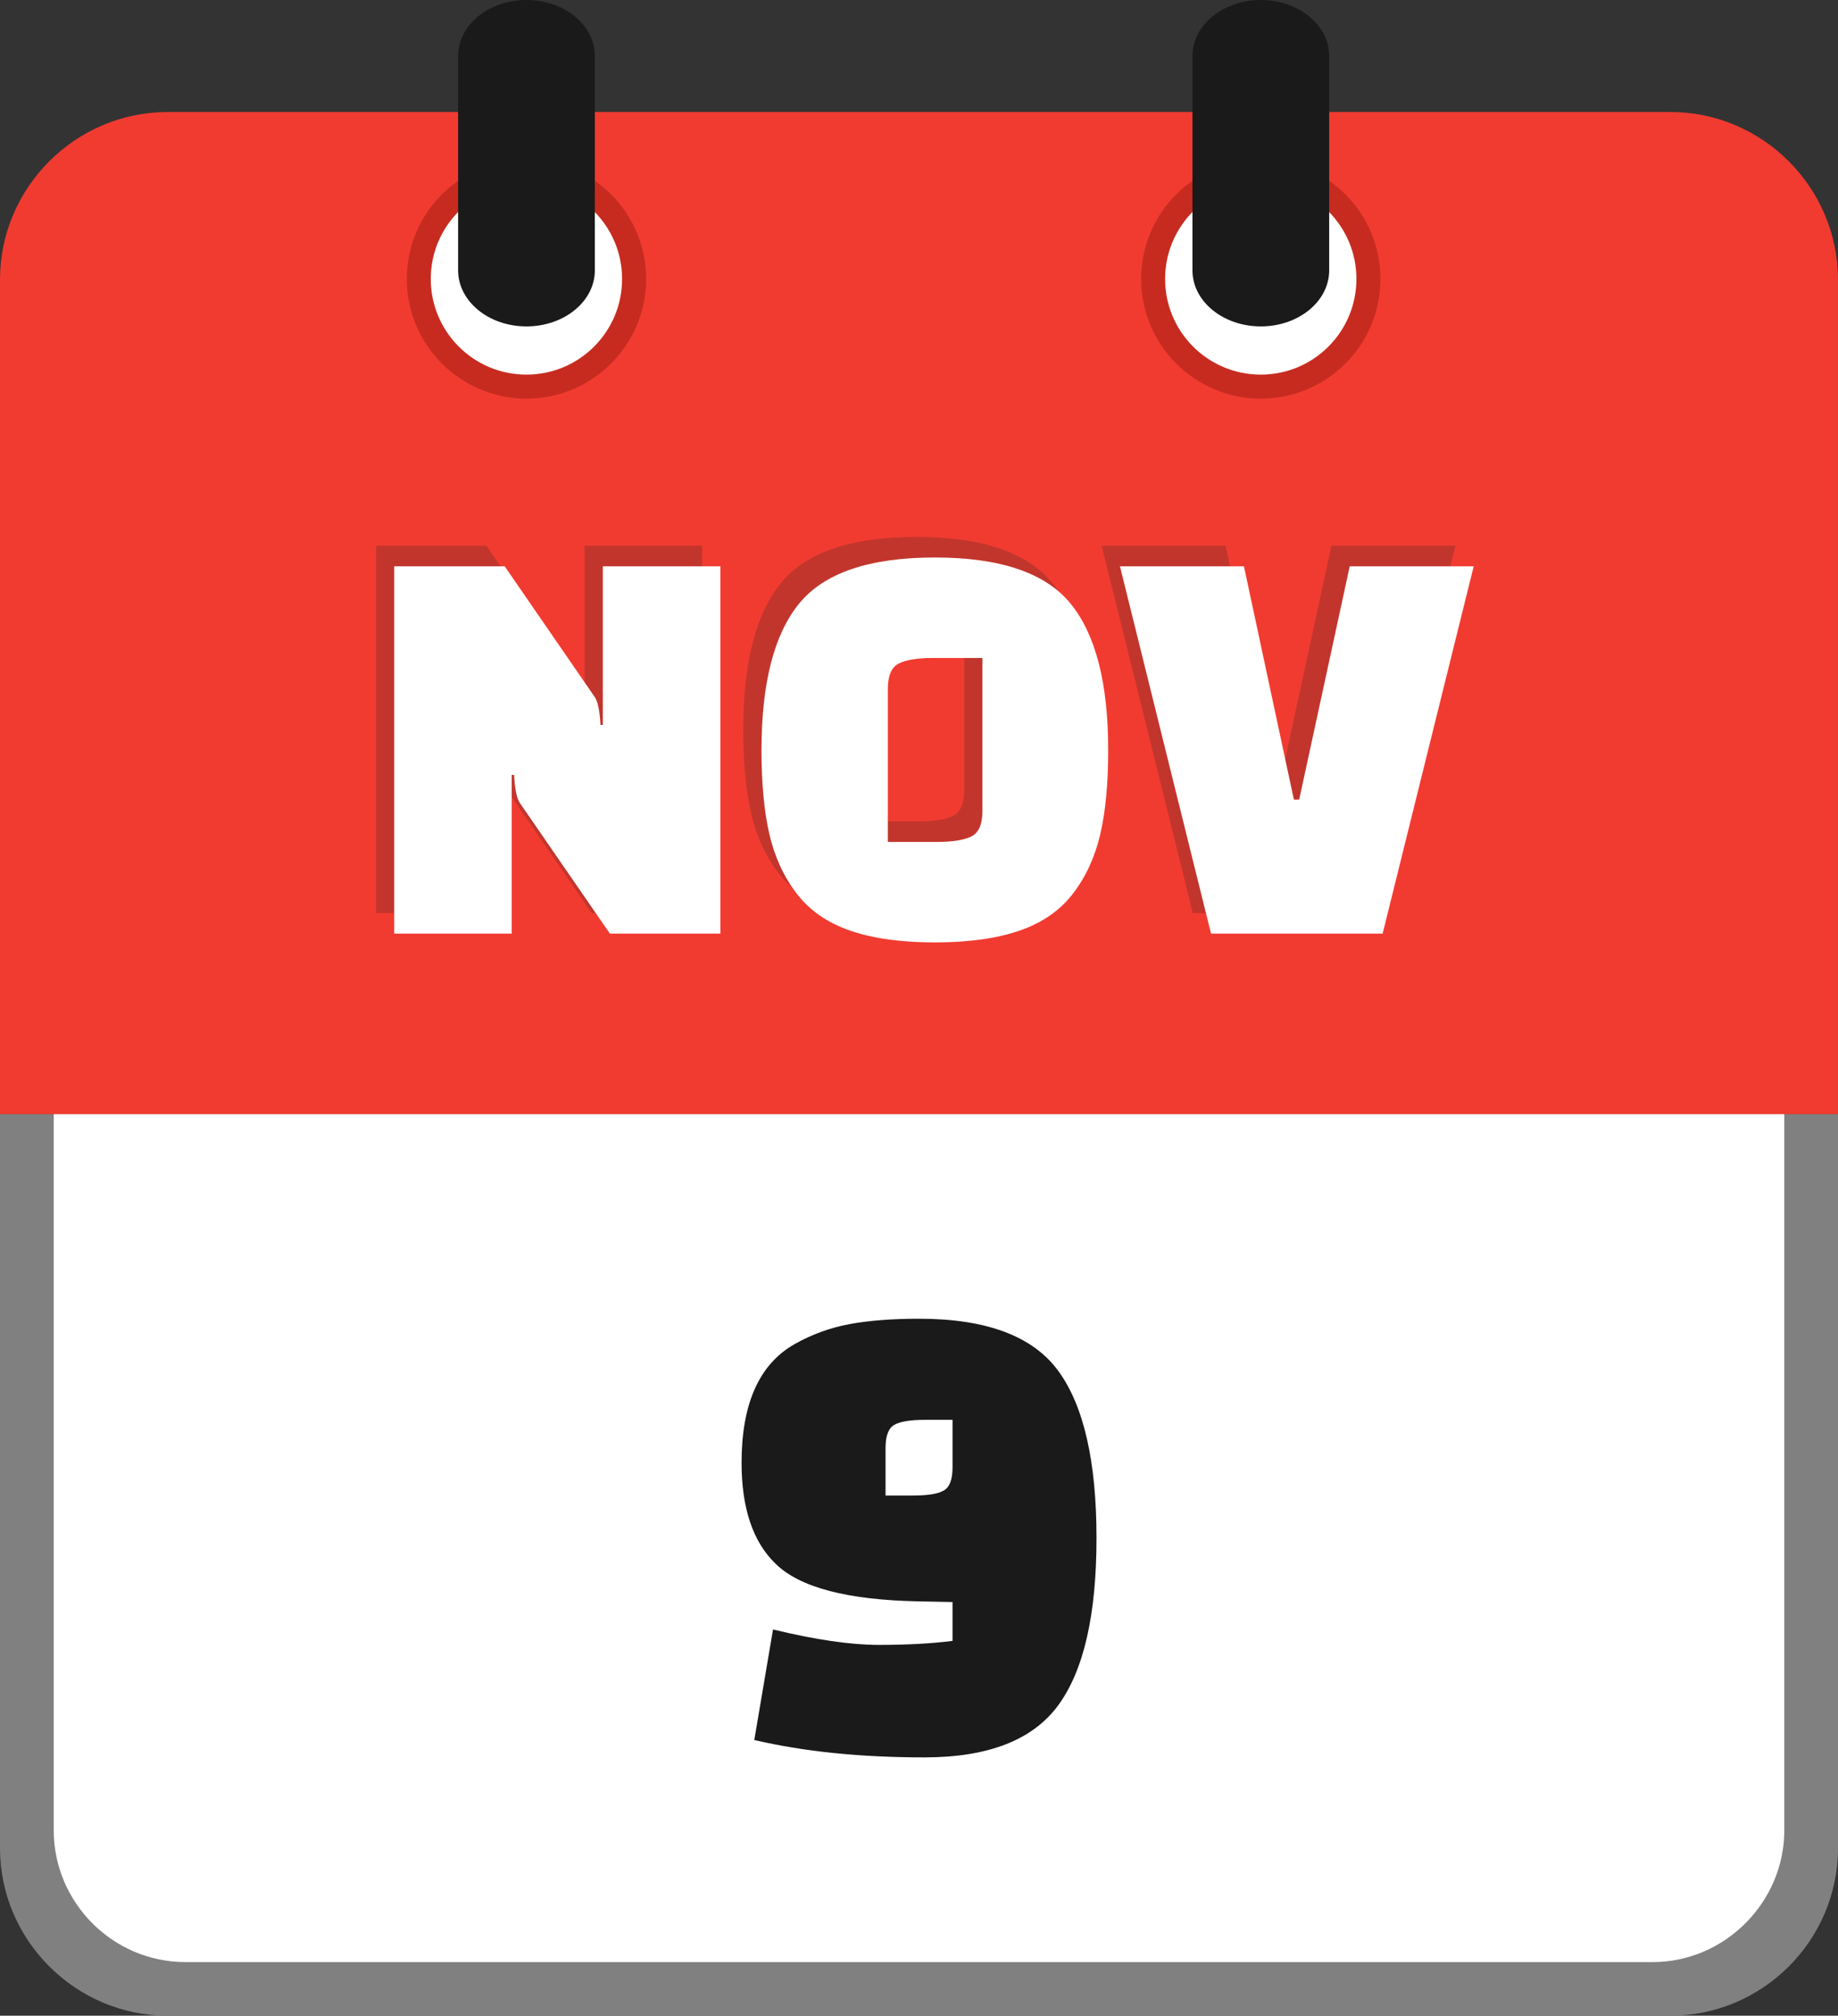 <svg xmlns="http://www.w3.org/2000/svg" shape-rendering="geometricPrecision" text-rendering="geometricPrecision" image-rendering="optimizeQuality" fill-rule="evenodd" clip-rule="evenodd" viewBox="0 0 467 512.13"><rect x="0" y="0" width="467" height="512.13" fill="#333333" stroke="none"/><path fill="gray" fill-rule="nonzero" d="M424.43 512.13H42.58C19.2 512.13 0 492.93 0 469.57V283.04h467v186.53c0 23.41-19.17 42.56-42.57 42.56z"/><path fill="#fff" d="M47.12 498.51h372.77c18.42 0 33.47-15.28 33.47-33.5V283.04H13.65v181.98c0 18.38 15.04 33.49 33.47 33.49z"/><path fill="#F13B31" d="M42.58 28.46h381.84c23.39 0 42.57 19.17 42.57 42.56v212.05H0V71.02c0-23.37 19.2-42.56 42.58-42.56z"/><path fill="#C72B20" d="M320.35 40.47c8.39 0 16 3.41 21.5 8.91 5.49 5.5 8.9 13.1 8.9 21.5 0 8.38-3.41 15.98-8.9 21.48-5.5 5.52-13.11 8.93-21.5 8.93-8.38 0-15.98-3.41-21.49-8.91-5.51-5.52-8.92-13.12-8.92-21.5 0-8.4 3.41-16 8.9-21.5l.3-.28c5.48-5.33 12.97-8.63 21.21-8.63z"/><path fill="#fff" d="M320.34 46.58c13.42 0 24.3 10.88 24.3 24.29 0 13.43-10.88 24.31-24.3 24.31-13.43 0-24.31-10.88-24.31-24.31 0-13.41 10.88-24.29 24.31-24.29z"/><path fill="#C72B20" d="M133.77 40.47c8.4 0 16 3.41 21.5 8.91s8.91 13.1 8.91 21.5c0 8.38-3.41 15.98-8.91 21.48-5.5 5.52-13.1 8.93-21.5 8.93-8.38 0-15.98-3.41-21.48-8.91-5.52-5.52-8.93-13.12-8.93-21.5 0-8.4 3.41-16 8.91-21.5l.3-.28c5.47-5.33 12.96-8.63 21.2-8.63z"/><path fill="#fff" d="M133.76 46.58c13.42 0 24.3 10.88 24.3 24.29 0 13.43-10.88 24.31-24.3 24.31-13.43 0-24.31-10.88-24.31-24.31 0-13.41 10.88-24.29 24.31-24.29z"/><path fill="#1A1A1A" fill-rule="nonzero" d="M116.4 14.24C116.4 6.38 124.16 0 133.76 0c9.61 0 17.38 6.38 17.38 14.24v54.45c0 7.86-7.77 14.24-17.38 14.24-9.6 0-17.36-6.38-17.36-14.24V14.24zM302.98 14.24c0-7.86 7.76-14.24 17.37-14.24 9.6 0 17.37 6.38 17.37 14.24v54.45c0 7.86-7.77 14.24-17.37 14.24-9.61 0-17.37-6.38-17.37-14.24V14.24z"/><path fill="#C2352C" fill-rule="nonzero" d="M150.33 231.97l-22.84-33.14c-.79-1.1-1.29-3.48-1.49-7.17h-.6v40.31H95.54v-93.31h28.07l22.84 33.15c.8 1.09 1.3 3.48 1.49 7.16h.6v-40.31h29.86v93.31h-28.07zm38.52-46.58c0-17.02 3.19-29.43 9.56-37.25 6.37-7.81 17.86-11.72 34.48-11.72 16.62 0 28.12 3.91 34.49 11.72 6.37 7.82 9.55 20.23 9.55 37.25 0 8.46-.67 15.58-2.01 21.35-1.35 5.77-3.66 10.8-6.94 15.08-3.29 4.28-7.82 7.42-13.59 9.41-5.77 1.99-12.94 2.98-21.5 2.98s-15.72-.99-21.5-2.98c-5.77-1.99-10.3-5.13-13.58-9.41-3.29-4.28-5.6-9.31-6.94-15.08-1.35-5.77-2.02-12.89-2.02-21.35zm32.1-15.52v38.81h12.39c4.08 0 7.04-.47 8.88-1.42 1.84-.94 2.77-3.11 2.77-6.49v-38.82h-12.55c-3.98 0-6.89.48-8.73 1.42-1.84.95-2.76 3.11-2.76 6.5zm117.34-31.21h31.51l-23.15 93.31h-43.59l-23.14-93.31h31.5l12.69 59.27h1.34l12.84-59.27z"/><path fill="#fff" fill-rule="nonzero" d="M154.96 237.2l-22.85-33.15c-.79-1.09-1.29-3.48-1.49-7.16h-.6v40.31h-29.86v-93.32h28.07l22.84 33.15c.8 1.09 1.3 3.48 1.5 7.16h.59v-40.31h29.87v93.32h-28.07zm38.52-46.59c0-17.02 3.18-29.43 9.55-37.25 6.38-7.81 17.87-11.72 34.5-11.72 16.62 0 28.11 3.91 34.48 11.72 6.38 7.82 9.56 20.23 9.56 37.25 0 8.47-.67 15.58-2.02 21.36-1.34 5.77-3.65 10.8-6.94 15.08-3.28 4.28-7.81 7.41-13.58 9.4-5.78 1.99-12.94 2.99-21.5 2.99-8.57 0-15.73-1-21.51-2.99-5.77-1.99-10.3-5.12-13.58-9.4-3.29-4.28-5.6-9.31-6.95-15.08-1.34-5.78-2.01-12.89-2.01-21.36zm32.1-15.52v38.82h12.39c4.08 0 7.05-.48 8.89-1.42 1.84-.95 2.76-3.11 2.76-6.5v-38.82h-12.54c-3.99 0-6.9.48-8.74 1.42-1.84.95-2.76 3.11-2.76 6.5zm117.36-31.21h31.5L351.3 237.2h-43.6l-23.14-93.32h31.5l12.69 59.28h1.35l12.84-59.28z"/><path fill="#1A1A1A" fill-rule="nonzero" d="M225 367.89v12.08h6.98c3.74 0 6.35-.42 7.82-1.27 1.48-.85 2.22-2.81 2.22-5.87v-12.09h-6.98c-3.74 0-6.35.43-7.83 1.28-1.47.85-2.21 2.81-2.21 5.87zm17.02 39.14l-8.51-.17c-18.15-.34-30.29-3.52-36.42-9.53-5.78-5.56-8.67-14.12-8.67-25.7 0-14.97 4.48-25.01 13.44-30.11 4.42-2.5 9.1-4.2 14.04-5.11 4.93-.91 10.8-1.36 17.61-1.36 17.13 0 28.92 4.42 35.39 13.27 6.47 8.85 9.7 23 9.7 42.46 0 19.45-3.23 33.6-9.7 42.45-6.47 8.85-17.81 13.27-34.03 13.27-16.22 0-30.63-1.47-43.22-4.42l4.76-28.08c10.78 2.61 19.74 3.92 26.89 3.92 7.14 0 13.38-.34 18.72-1.02v-9.87z"/></svg>